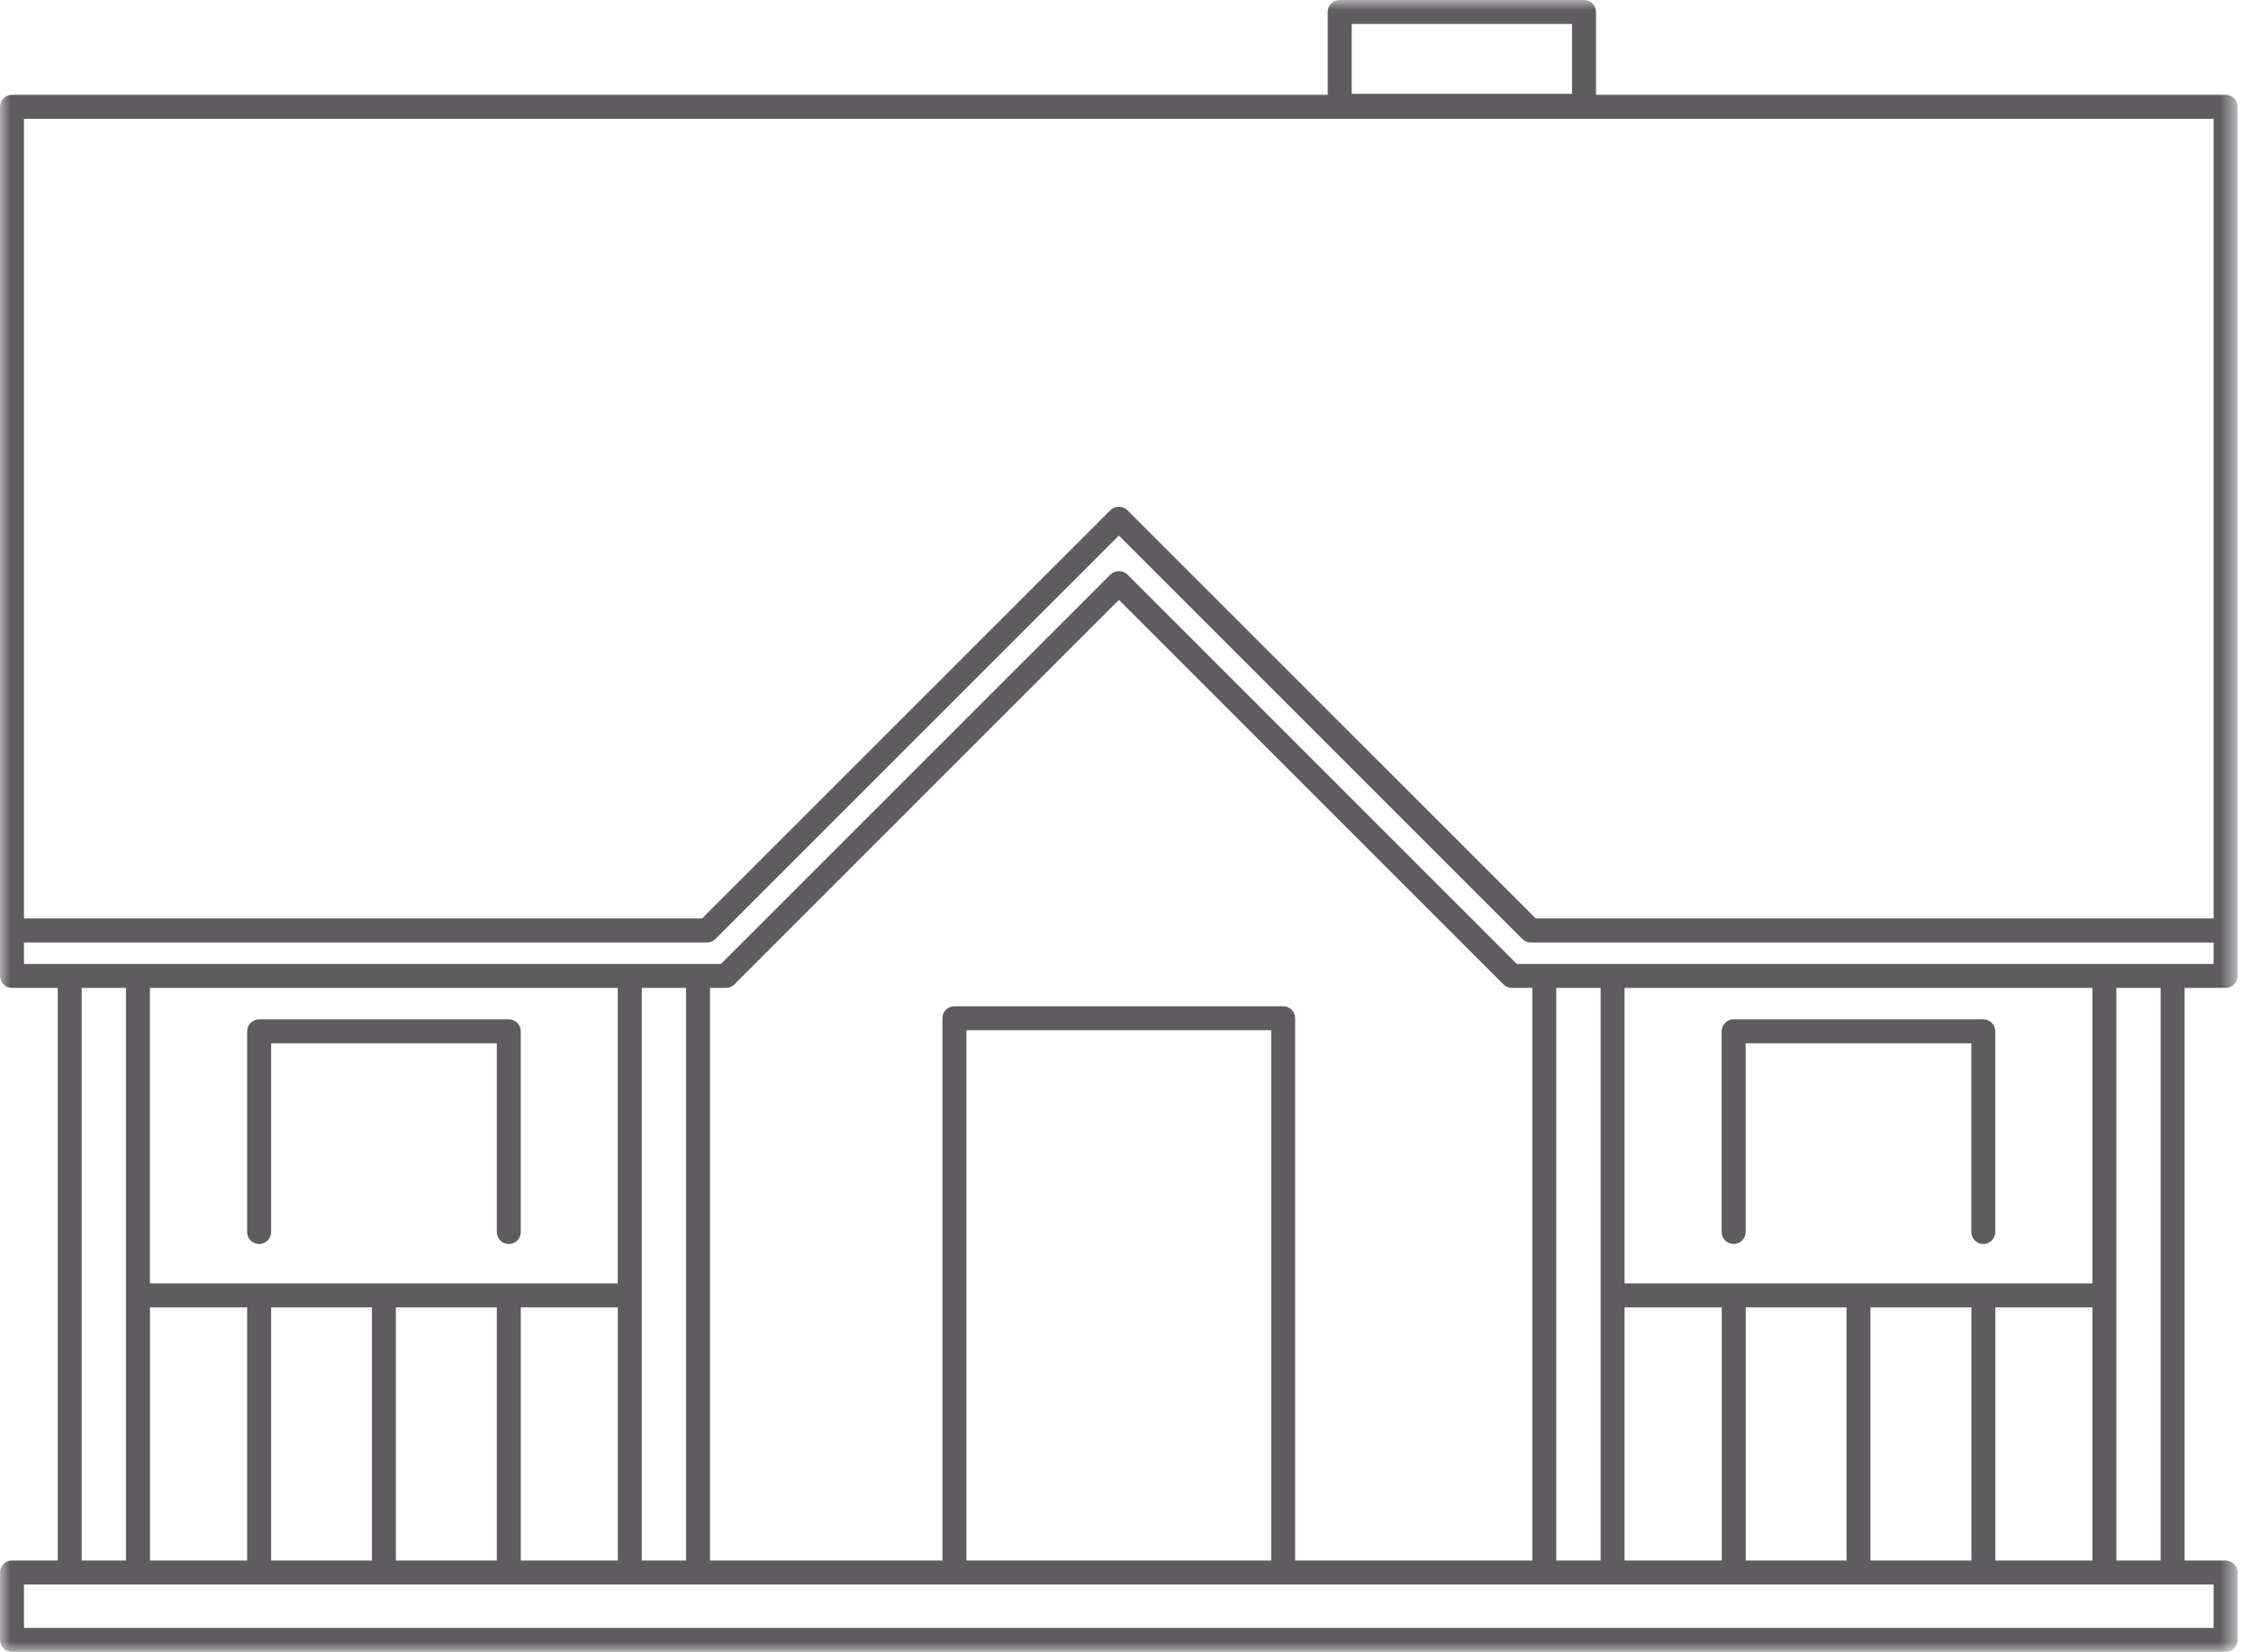 <?xml version="1.0" encoding="UTF-8"?>
<svg width="109px" height="80px" viewBox="0 0 109 80" version="1.1" xmlns="http://www.w3.org/2000/svg" xmlns:xlink="http://www.w3.org/1999/xlink">
    <title>Group 8</title>
    <defs>
        <polygon id="path-1" points="0 0 108.35 0 108.35 80 0 80"></polygon>
    </defs>
    <g id="iOS-App" stroke="none" stroke-width="1" fill="none" fill-rule="evenodd">
        <g id="iOS-App-Filters-Houses-Selected" transform="translate(-46, -1206)">
            <g id="Group-8" transform="translate(46, 1206)">
                <g id="Group-3">
                    <mask id="mask-2" fill="white">
                        <use xlink:href="#path-1"></use>
                    </mask>
                    <g id="Clip-2"></g>
                    <path d="M1.161,76.737 L3.376,76.737 L6.681,76.737 L30.497,76.737 L33.801,76.737 L46.216,76.737 L62.135,76.737 L74.78,76.737 L78.085,76.737 L101.9,76.737 L105.204,76.737 L107.19,76.737 L107.19,78.839 L1.161,78.839 L1.161,76.737 Z M3.956,75.576 L6.101,75.576 L6.101,47.845 L3.956,47.845 L3.956,75.576 Z M1.161,45.643 L34.236,45.643 C34.39,45.643 34.537,45.581 34.646,45.472 L54.181,25.937 L73.715,45.472 C73.824,45.581 73.971,45.643 74.125,45.643 L107.19,45.643 L107.19,46.685 L105.204,46.685 L101.9,46.685 L78.085,46.685 L74.78,46.685 L73.452,46.685 L54.591,27.823 C54.373,27.605 53.988,27.605 53.771,27.823 L34.91,46.685 L33.801,46.685 L30.497,46.685 L6.681,46.685 L3.376,46.685 L1.161,46.685 L1.161,45.643 Z M1.161,5.753 L107.19,5.753 L107.19,44.482 L74.366,44.482 L54.591,24.706 C54.373,24.488 53.988,24.488 53.771,24.706 L33.995,44.482 L1.161,44.482 L1.161,5.753 Z M78.665,62.154 L101.32,62.154 L101.32,47.845 L78.665,47.845 L78.665,62.154 Z M75.36,75.576 L77.505,75.576 L77.505,47.845 L75.36,47.845 L75.36,75.576 Z M31.077,75.576 L33.22,75.576 L33.22,47.845 L31.077,47.845 L31.077,75.576 Z M7.261,62.154 L29.916,62.154 L29.916,47.845 L7.261,47.845 L7.261,62.154 Z M7.262,75.576 L11.969,75.576 L11.969,63.315 L7.262,63.315 L7.262,75.576 Z M13.129,75.576 L18.009,75.576 L18.009,63.315 L13.129,63.315 L13.129,75.576 Z M19.169,75.576 L24.057,75.576 L24.057,63.315 L19.169,63.315 L19.169,75.576 Z M25.218,75.576 L29.917,75.576 L29.917,63.315 L25.218,63.315 L25.218,75.576 Z M46.797,75.576 L61.555,75.576 L61.555,49.892 L46.797,49.892 L46.797,75.576 Z M62.715,75.576 L62.715,49.312 C62.715,48.991 62.455,48.732 62.135,48.732 L46.216,48.732 C45.895,48.732 45.636,48.991 45.636,49.312 L45.636,75.576 L34.381,75.576 L34.381,47.845 L35.15,47.845 C35.305,47.845 35.452,47.784 35.56,47.675 L54.181,29.053 L72.801,47.675 C72.91,47.784 73.057,47.845 73.212,47.845 L74.2,47.845 L74.2,75.576 L62.715,75.576 Z M78.665,75.576 L83.372,75.576 L83.372,63.315 L78.665,63.315 L78.665,75.576 Z M84.533,75.576 L89.413,75.576 L89.413,63.315 L84.533,63.315 L84.533,75.576 Z M90.573,75.576 L95.461,75.576 L95.461,63.315 L90.573,63.315 L90.573,75.576 Z M96.621,75.576 L101.32,75.576 L101.32,63.315 L96.621,63.315 L96.621,75.576 Z M102.481,75.576 L104.624,75.576 L104.624,47.845 L102.481,47.845 L102.481,75.576 Z M65.453,4.542 L76.122,4.542 L76.122,1.16 L65.453,1.16 L65.453,4.542 Z M0.58,80 L107.77,80 C108.091,80 108.35,79.74 108.35,79.42 L108.35,76.157 C108.35,75.836 108.091,75.576 107.77,75.576 L105.785,75.576 L105.785,47.845 L107.77,47.845 C108.091,47.845 108.35,47.586 108.35,47.265 L108.35,45.062 L108.35,5.173 C108.35,4.852 108.091,4.592 107.77,4.592 L77.283,4.592 L77.283,0.58 C77.283,0.259 77.023,0 76.702,0 L64.873,0 C64.552,0 64.292,0.259 64.292,0.58 L64.292,4.592 L0.58,4.592 C0.26,4.592 -0,4.852 -0,5.173 L-0,45.062 L-0,47.265 C-0,47.586 0.26,47.845 0.58,47.845 L2.796,47.845 L2.796,75.576 L0.58,75.576 C0.26,75.576 -0,75.836 -0,76.157 L-0,79.42 C-0,79.74 0.26,80 0.58,80 L0.58,80 Z" id="Fill-1" fill="#5F5C60" mask="url(#mask-2)"></path>
                </g>
                <path d="M12.548,60.247 C12.869,60.247 13.129,59.987 13.129,59.666 L13.129,50.528 L24.057,50.528 L24.057,59.666 C24.057,59.987 24.317,60.247 24.637,60.247 C24.958,60.247 25.217,59.987 25.217,59.666 L25.217,49.947 C25.217,49.626 24.958,49.367 24.637,49.367 L12.548,49.367 C12.228,49.367 11.968,49.626 11.968,49.947 L11.968,59.666 C11.968,59.987 12.228,60.247 12.548,60.247" id="Fill-4" fill="#5F5C60"></path>
                <path d="M83.948,60.247 C84.269,60.247 84.529,59.987 84.529,59.666 L84.529,50.528 L95.457,50.528 L95.457,59.666 C95.457,59.987 95.717,60.247 96.037,60.247 C96.358,60.247 96.617,59.987 96.617,59.666 L96.617,49.947 C96.617,49.626 96.358,49.367 96.037,49.367 L83.948,49.367 C83.627,49.367 83.368,49.626 83.368,49.947 L83.368,59.666 C83.368,59.987 83.627,60.247 83.948,60.247" id="Fill-6" fill="#5F5C60"></path>
            </g>
        </g>
    </g>
</svg>